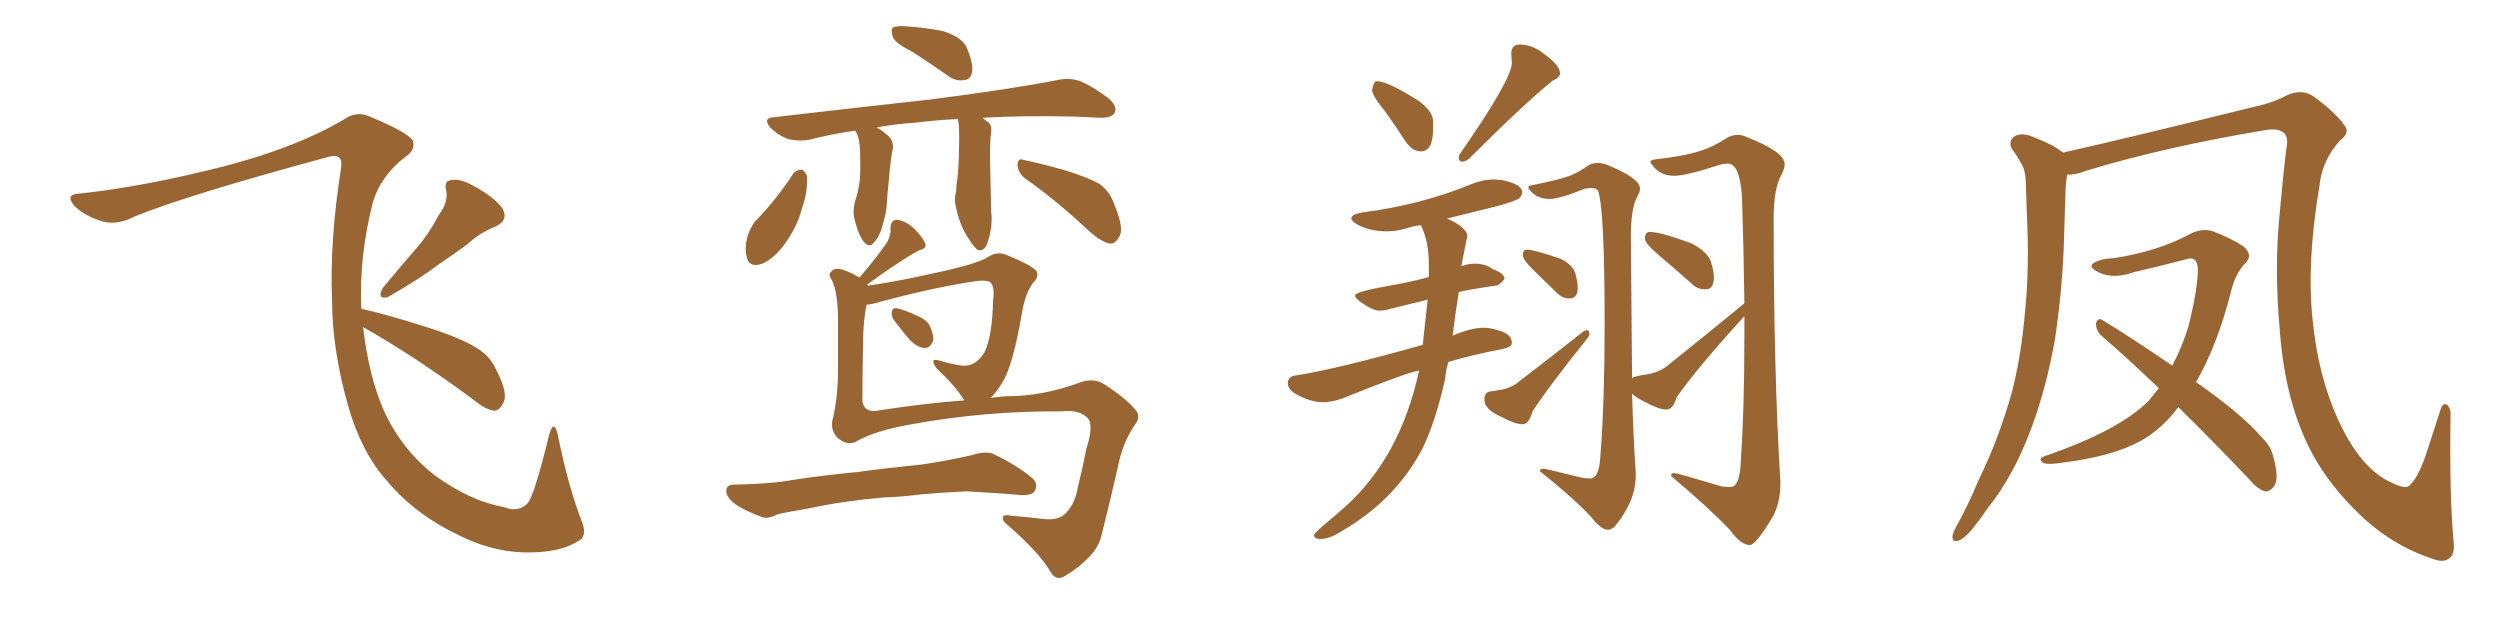 <svg xmlns="http://www.w3.org/2000/svg" xmlns:xlink="http://www.w3.org/1999/xlink" width="600" height="150"><path fill="#996633" padding="10" d="M105.32 51.56L105.32 51.56Q107.67 48.49 107.08 45.70L107.08 45.70Q106.49 43.36 108.40 43.21L108.40 43.21Q110.60 42.77 114.26 44.97L114.26 44.97Q118.36 47.17 120.56 49.95L120.56 49.95Q122.17 52.88 118.95 54.35L118.95 54.35Q114.99 55.96 112.21 58.59L112.21 58.59Q108.84 61.08 105.32 63.43L105.32 63.43Q100.93 66.80 93.02 71.34L93.02 71.34Q90.38 71.92 91.85 69.14L91.85 69.14Q95.95 64.16 99.90 59.62L99.90 59.62Q102.98 56.10 105.32 51.56ZM87.16 78.52L87.16 78.52L87.16 78.52Q88.48 90.23 92.14 98.58L92.14 98.58Q96.53 108.11 104.59 114.26L104.59 114.26Q112.94 120.26 121.00 121.73L121.00 121.73Q124.37 123.05 126.56 120.85L126.56 120.85Q128.17 119.24 131.84 104.15L131.84 104.15Q133.01 100.49 133.89 104.44L133.89 104.44Q136.38 116.89 139.89 125.83L139.89 125.83Q140.77 128.91 138.87 129.79L138.87 129.79Q134.91 132.42 127.73 132.57L127.73 132.57Q119.24 132.86 110.74 128.76L110.74 128.76Q99.76 123.63 93.02 115.58L93.02 115.58Q86.87 108.84 83.64 97.71L83.64 97.71Q79.69 83.94 79.69 71.92L79.69 71.92Q79.10 57.86 81.88 40.14L81.88 40.14Q82.32 36.62 78.81 37.65L78.81 37.65Q44.24 47.02 32.23 52.00L32.23 52.00Q27.69 54.35 23.73 52.88L23.73 52.88Q19.63 51.42 17.72 49.22L17.72 49.22Q15.53 46.58 19.19 46.44L19.19 46.44Q34.57 44.82 54.05 39.84L54.05 39.84Q71.34 35.30 82.47 28.71L82.47 28.71Q85.55 26.51 88.77 27.98L88.77 27.98Q98.58 32.08 99.17 33.98L99.17 33.98Q99.61 36.18 97.27 37.65L97.27 37.65Q91.41 42.19 89.50 48.49L89.50 48.49Q86.13 61.67 86.72 74.12L86.72 74.12Q92.29 75.29 101.95 78.37L101.95 78.37Q110.89 81.15 114.84 83.79L114.84 83.79Q117.77 85.69 119.09 88.77L119.09 88.77Q122.17 94.63 120.70 96.83L120.70 96.83Q119.97 98.44 118.65 98.58L118.65 98.58Q116.46 98.29 113.67 95.95L113.67 95.95Q99.17 85.25 87.16 78.52ZM214.60 76.90L214.60 76.90Q213.87 75.88 214.01 75L214.01 75Q214.16 73.83 215.19 73.97L215.19 73.97Q216.80 74.27 220.02 75.73L220.02 75.73Q222.22 76.61 223.10 78.08L223.10 78.08Q224.12 80.27 223.97 81.74L223.97 81.74Q223.24 83.64 221.78 83.50L221.78 83.50Q220.02 83.35 218.26 81.45L218.26 81.45Q216.36 79.25 214.60 76.90ZM206.10 105.62L206.10 105.62Q203.61 107.37 200.98 105.03L200.98 105.03Q199.07 102.98 199.95 100.20L199.95 100.20Q201.12 94.92 201.12 88.62L201.12 88.62Q201.12 82.18 201.12 76.90L201.12 76.90Q201.12 70.31 199.66 67.24L199.66 67.24Q198.63 65.77 199.51 65.19L199.51 65.19Q200.39 64.01 202.73 64.89L202.73 64.89Q204.79 65.63 206.25 66.65L206.25 66.65Q210.64 61.52 212.99 58.01L212.99 58.01Q213.87 56.25 213.72 54.79L213.72 54.79Q213.72 52.88 215.19 52.73L215.19 52.73Q217.53 53.03 219.43 54.93L219.43 54.93Q221.48 56.98 222.07 58.45L222.07 58.45Q222.51 59.62 220.61 60.06L220.61 60.06Q216.21 62.40 208.15 68.26L208.15 68.26Q208.30 68.41 208.30 68.55L208.30 68.55Q215.48 67.53 223.83 65.63L223.83 65.63Q234.38 63.43 237.16 61.67L237.16 61.67Q239.36 60.21 241.70 61.23L241.70 61.23Q247.71 63.72 248.73 65.04L248.73 65.04Q249.46 66.36 248.00 67.82L248.00 67.82Q246.24 70.02 245.36 74.56L245.36 74.56Q243.16 87.74 240.53 91.85L240.53 91.85Q239.21 94.04 237.74 95.51L237.74 95.51Q240.53 95.07 242.87 95.07L242.87 95.07Q250.20 94.92 258.25 92.14L258.25 92.14Q262.35 90.38 265.14 92.29L265.14 92.29Q270.12 95.51 272.46 98.29L272.46 98.29Q274.07 100.05 272.17 102.25L272.17 102.25Q269.38 106.49 268.36 111.77L268.36 111.77Q266.46 120.12 264.55 127.73L264.55 127.73Q263.82 131.25 261.47 133.59L261.47 133.59Q258.98 136.23 255.76 138.13L255.76 138.13Q253.42 139.75 251.95 136.96L251.95 136.96Q249.32 132.57 242.14 126.27L242.14 126.27Q240.67 125.24 240.67 124.37L240.67 124.37Q240.53 123.34 242.72 123.78L242.72 123.78Q246.39 124.07 250.05 124.51L250.05 124.51Q254.30 125.10 256.05 122.90L256.05 122.90Q258.11 120.56 258.69 116.89L258.69 116.89Q259.86 112.21 260.74 107.67L260.74 107.67Q262.65 101.66 260.89 100.20L260.89 100.20Q258.98 98.29 254.88 98.73L254.88 98.73Q236.57 98.58 218.85 101.81L218.85 101.81Q210.50 103.27 206.10 105.62ZM211.23 98.44L211.23 98.44Q222.95 96.68 231.45 96.09L231.45 96.09Q229.25 92.58 224.85 88.48L224.85 88.48Q222.80 85.69 225.59 86.57L225.59 86.57Q227.93 87.30 230.71 87.74L230.71 87.74Q234.08 88.18 236.28 84.52L236.28 84.52Q238.18 80.57 238.33 72.07L238.33 72.07Q238.77 68.85 237.74 67.82L237.74 67.82Q237.30 67.24 234.96 67.38L234.96 67.38Q224.27 68.85 209.33 72.95L209.33 72.95Q208.59 73.10 208.01 73.10L208.01 73.10Q207.13 76.90 207.13 82.76L207.13 82.76Q206.98 89.65 206.98 96.39L206.98 96.39Q207.57 99.32 211.23 98.44ZM212.11 119.38L212.11 119.38Q202.15 120.26 194.09 122.02L194.09 122.02Q187.94 123.05 186.47 123.49L186.47 123.49Q184.28 124.66 182.81 124.07L182.81 124.07Q178.86 122.61 176.66 121.14L176.66 121.14Q174.17 119.24 174.32 117.77L174.32 117.77Q174.32 116.31 176.22 116.31L176.22 116.31Q184.86 116.16 190.58 115.14L190.58 115.14Q196.00 114.26 206.25 113.23L206.25 113.23Q211.23 112.50 221.34 111.47L221.34 111.47Q227.20 110.60 233.06 109.28L233.06 109.28Q236.28 108.25 238.18 108.84L238.18 108.84Q243.75 111.47 247.71 114.70L247.71 114.70Q249.32 116.16 248.29 117.92L248.29 117.92Q247.71 118.95 244.63 118.80L244.63 118.80Q240.23 118.36 231.88 117.92L231.88 117.92Q225.88 118.21 221.04 118.65L221.04 118.65Q216.65 119.24 212.11 119.38ZM218.99 12.45L218.99 12.45Q214.89 10.40 214.31 8.94L214.31 8.94Q213.72 7.18 214.31 6.59L214.31 6.59Q215.33 6.15 217.24 6.30L217.24 6.30Q221.92 6.59 226.32 7.47L226.32 7.47Q230.57 8.79 231.88 11.13L231.88 11.13Q233.50 14.79 233.35 16.99L233.35 16.99Q233.06 19.04 231.59 19.19L231.59 19.19Q229.39 19.63 227.49 18.16L227.49 18.16Q223.10 15.09 218.99 12.45ZM245.95 42.77L245.95 42.77Q244.34 41.46 244.19 39.55L244.19 39.55Q244.34 37.79 245.65 38.38L245.65 38.38Q249.32 39.11 255.62 40.87L255.62 40.87Q261.18 42.63 263.82 44.09L263.82 44.09Q266.46 46.00 267.48 49.22L267.48 49.22Q269.97 55.08 268.51 56.98L268.51 56.98Q267.63 58.59 266.31 58.45L266.31 58.45Q264.26 58.01 261.62 55.66L261.62 55.66Q253.13 47.75 245.95 42.77ZM190.43 41.60L190.43 41.60Q191.16 40.72 192.48 40.72L192.48 40.72Q193.21 41.16 193.65 42.19L193.65 42.19Q193.95 45.85 192.48 49.95L192.48 49.95Q191.60 53.76 188.82 57.86L188.82 57.86Q186.18 61.82 182.96 63.28L182.96 63.28Q179.88 64.31 179.30 61.96L179.30 61.96Q178.56 59.77 179.44 56.54L179.44 56.54Q180.18 54.49 181.20 53.17L181.20 53.17Q186.33 47.90 190.43 41.60ZM205.22 31.35L205.22 31.35L205.22 31.35Q199.22 32.23 194.24 33.54L194.24 33.54Q192.04 33.98 189.26 33.40L189.26 33.40Q186.77 32.52 184.86 30.62L184.86 30.62Q182.96 28.27 185.74 28.13L185.74 28.13Q205.96 25.78 223.24 23.88L223.24 23.88Q242.72 21.39 253.86 19.19L253.86 19.19Q256.64 18.60 259.28 19.48L259.28 19.48Q262.35 20.80 266.02 23.58L266.02 23.58Q268.36 25.63 267.48 27.10L267.48 27.10Q266.89 28.27 264.11 28.27L264.11 28.27Q261.18 28.13 257.96 27.98L257.96 27.98Q245.51 27.69 235.84 28.27L235.84 28.27Q236.43 28.86 237.30 29.44L237.30 29.44Q238.04 30.18 237.89 31.64L237.89 31.64Q237.60 33.40 237.60 37.94L237.60 37.94Q237.74 43.80 237.89 50.83L237.89 50.83Q238.33 54.64 236.87 58.59L236.87 58.59Q236.28 60.21 234.81 60.06L234.81 60.06Q233.94 59.62 232.47 57.28L232.47 57.28Q230.27 54.05 229.39 49.51L229.39 49.51Q228.96 47.75 229.39 46.29L229.39 46.29Q229.54 45.70 229.54 44.38L229.54 44.38Q229.98 42.04 230.13 37.50L230.13 37.50Q230.27 32.96 230.13 29.88L230.13 29.88Q229.98 29.00 229.83 28.56L229.83 28.56Q224.27 28.86 219.73 29.44L219.73 29.44Q214.75 29.74 210.35 30.62L210.35 30.62Q211.67 31.20 212.70 32.23L212.70 32.23Q214.45 33.40 214.31 35.60L214.31 35.60Q213.87 37.06 213.28 43.65L213.28 43.65Q212.99 46.29 212.84 48.93L212.84 48.93Q212.70 51.12 212.11 53.03L212.11 53.03Q211.23 56.69 209.77 58.15L209.77 58.15Q208.74 59.62 207.42 58.15L207.42 58.15Q206.10 56.69 205.08 52.59L205.08 52.59Q204.49 50.39 205.52 47.31L205.52 47.31Q206.25 44.82 206.40 42.48L206.40 42.48Q206.54 39.99 206.40 35.60L206.40 35.60Q206.25 34.13 206.10 33.54L206.10 33.54Q205.96 32.67 205.52 31.79L205.52 31.79Q205.22 31.49 205.22 31.35ZM341.02 36.33L341.02 36.33Q343.95 36.33 343.95 30.76L343.95 30.76L343.95 29.00Q343.80 26.66 340.43 24.17L340.43 24.17Q332.96 19.48 330.47 19.48L330.47 19.48L330.18 19.48Q329.59 19.92 329.30 21.68L329.30 21.68Q329.44 23.14 332.37 26.66L332.37 26.66Q334.72 29.88 337.35 33.98L337.35 33.98Q338.96 36.33 341.02 36.33ZM350.83 38.82L350.83 38.82Q351.71 38.82 352.59 38.09L352.59 38.09Q365.92 24.76 372.66 19.34L372.66 19.34Q374.41 18.60 374.41 17.58L374.41 17.58Q374.41 15.67 370.31 12.74L370.31 12.74Q367.68 10.69 364.75 10.69L364.75 10.69Q362.70 10.69 362.70 12.89L362.70 12.89L362.84 15.09Q362.84 19.04 350.39 36.91L350.39 36.91Q350.10 37.35 350.10 37.79L350.10 37.79Q350.10 38.38 350.39 38.60Q350.68 38.82 350.83 38.82ZM316.99 129.35L316.99 129.35Q319.04 129.35 321.83 127.59L321.83 127.59Q335.01 119.97 341.46 107.52L341.46 107.52Q344.68 100.78 346.88 90.67L346.88 90.67Q347.02 88.77 347.61 86.87L347.61 86.87Q353.47 85.11 360.50 83.79L360.50 83.79Q362.84 83.35 362.84 82.32L362.84 82.32Q362.84 80.42 360.42 79.54Q358.01 78.66 356.10 78.66L356.10 78.66Q353.03 78.66 348.63 80.57L348.63 80.57Q349.22 75.59 350.10 70.17L350.10 70.17Q350.10 69.87 358.89 68.55L358.89 68.55Q359.91 68.55 361.08 66.94L361.08 66.94Q361.08 65.63 358.30 64.60L358.30 64.60Q356.54 63.28 353.91 63.28L353.91 63.28Q352.59 63.28 351.27 63.72L351.27 63.72Q350.68 63.72 350.68 64.01L350.68 64.01L352.15 56.69Q352.15 54.64 347.31 52.44L347.31 52.44L359.18 49.51Q364.01 48.19 364.67 47.53Q365.33 46.88 365.33 46.14L365.33 46.14Q365.33 44.24 360.50 43.21L360.50 43.21L358.59 43.07Q355.81 43.07 353.03 44.24L353.03 44.24Q340.87 49.22 326.95 50.98L326.95 50.98Q324.32 51.42 324.32 52.44L324.32 52.44Q324.32 53.03 325.78 53.91L325.78 53.91Q328.86 55.52 332.81 55.52L332.81 55.52Q335.45 55.52 338.09 54.64L338.09 54.64Q339.40 54.20 341.02 54.05L341.02 54.05Q342.92 58.01 342.92 63.28L342.92 63.28L342.92 66.50Q337.94 67.82 333.54 68.55L333.54 68.55Q325.20 70.02 325.20 70.90L325.20 70.90Q325.20 71.48 326.37 72.36L326.37 72.36Q329.44 74.56 331.05 74.56L331.05 74.56Q332.23 74.56 333.69 74.12L333.69 74.12L342.63 71.92L341.46 82.76Q321.24 88.48 311.13 90.09L311.13 90.09Q309.08 90.23 309.08 91.99L309.08 91.99Q309.08 93.31 310.84 94.48L310.84 94.48Q314.50 96.53 317.43 96.53L317.43 96.53Q319.63 96.53 322.12 95.65L322.12 95.65Q337.35 89.50 340.58 88.92L340.58 88.92Q336.04 109.86 322.71 121.73L322.71 121.73Q320.07 124.07 318.02 125.76Q315.97 127.44 315.38 128.32L315.38 128.32L315.38 128.47Q315.38 129.35 316.99 129.35ZM376.46 71.63L376.76 71.63Q378.66 71.63 378.66 68.99L378.66 68.99Q378.66 67.68 378.08 65.63Q377.49 63.57 374.56 62.11L374.56 62.11Q368.12 59.91 366.50 59.91L366.50 59.91Q365.48 59.91 365.48 61.23L365.48 61.23Q365.48 62.40 368.55 65.33L368.55 65.33L373.68 70.31Q375 71.63 376.46 71.63L376.46 71.63ZM365.33 101.81L365.63 101.81Q366.94 101.66 367.82 98.73L367.82 98.73Q371.48 93.02 381.01 81.15L381.01 81.15Q381.45 80.57 381.45 79.98L381.45 79.98Q381.45 79.69 381.30 79.47Q381.15 79.25 380.86 79.25L380.86 79.25Q380.42 79.25 379.83 79.69L379.83 79.69Q371.48 86.28 364.75 91.41L364.75 91.41Q362.84 93.16 359.91 93.60L359.91 93.60Q358.89 93.75 357.57 93.97Q356.25 94.19 356.25 95.95L356.25 95.95Q356.25 98.29 360.35 100.05L360.35 100.05Q363.57 101.81 365.33 101.81L365.33 101.81ZM409.13 69.43L409.42 69.43Q411.33 69.43 411.33 66.50L411.33 66.50Q411.33 65.04 410.60 62.77Q409.86 60.50 406.05 58.45L406.05 58.45Q398.58 55.66 395.95 55.66L395.95 55.66Q394.78 55.66 394.78 57.28L394.78 57.28Q394.78 58.45 398.36 61.45Q401.95 64.45 406.05 68.12L406.05 68.12Q407.37 69.43 409.13 69.43L409.13 69.43ZM419.97 130.81L419.97 130.81Q421.44 130.81 425.68 123.63L425.68 123.63Q427.29 120.26 427.29 116.16L427.29 116.16L427.29 115.43Q425.68 89.50 425.68 52.44L425.68 52.44Q425.68 45.12 427.59 41.89L427.59 41.89Q428.32 40.43 428.32 39.40L428.32 39.40Q428.32 36.47 419.38 32.96L419.38 32.96Q418.21 32.37 417.04 32.37L417.04 32.37Q415.87 32.37 414.70 32.96L414.70 32.96Q411.04 35.30 408.54 36.04L408.54 36.04Q405.03 37.35 397.41 38.23L397.41 38.23Q396.09 38.38 396.09 38.82L396.09 38.82Q396.09 39.11 396.53 39.55L396.53 39.55Q398.29 42.19 401.81 42.19L401.81 42.19Q404.74 42.19 413.23 39.40L413.23 39.40L414.70 39.26Q417.48 39.26 418.07 47.02L418.07 47.02Q418.51 60.79 418.65 72.80L418.65 72.80Q408.84 80.86 400.93 87.16L400.93 87.16Q398.58 89.36 395.14 89.87Q391.70 90.38 391.70 90.82L391.70 90.82L391.41 56.54Q391.41 50.24 392.87 47.31L392.87 47.31Q393.60 46.14 393.60 45.26L393.60 45.26Q393.60 42.77 385.69 39.55L385.69 39.55Q384.52 39.11 383.50 39.11L383.50 39.11Q382.47 39.11 381.45 39.55L381.45 39.55Q378.66 41.46 376.76 42.19L376.76 42.19Q373.97 43.21 367.97 44.38L367.97 44.38Q366.80 44.53 366.80 44.97L366.80 44.97Q366.80 45.26 367.24 45.70L367.24 45.70Q368.85 47.75 371.92 47.75L371.92 47.75Q374.27 47.75 380.42 45.26L380.42 45.26L381.88 45.12Q383.06 45.12 383.50 45.70L383.50 45.70Q385.11 49.95 385.11 77.78L385.11 77.78Q385.11 96.39 384.08 109.57L384.08 109.57Q383.79 114.84 381.59 114.84L381.59 114.84L379.83 114.70Q371.04 112.50 370.46 112.50L370.46 112.50Q369.58 112.50 369.58 112.94L369.58 112.94L369.58 113.09Q377.49 119.38 381.88 124.07L381.88 124.07Q384.23 127.15 385.99 127.15L385.99 127.15Q386.72 127.15 387.60 126.27L387.60 126.27Q392.58 120.26 392.58 114.11L392.58 114.11L392.58 113.38Q391.99 104.88 391.70 94.48L391.70 94.48Q392.72 95.51 394.92 96.53L394.92 96.53Q398.14 98.29 399.90 98.29L399.90 98.29Q401.51 98.29 402.39 95.36L402.39 95.36Q406.93 88.77 418.65 75.88L418.65 75.88L418.65 80.86Q418.65 98.14 417.77 111.18L417.77 111.18Q417.48 116.89 415.28 116.89L415.28 116.89L413.23 116.75Q402.54 113.53 401.81 113.53L401.81 113.53Q401.07 113.53 401.07 114.11L401.07 114.11L401.07 114.26Q410.01 121.73 415.28 127.29L415.28 127.29Q417.77 130.81 419.97 130.81ZM588.87 129.93L588.87 129.93Q589.16 132.71 588.13 133.74L588.13 133.74Q586.67 135.21 584.03 134.18L584.03 134.18Q573.63 130.81 565.58 122.75L565.58 122.75Q556.93 114.26 552.83 104.44L552.83 104.44Q548.14 93.60 547.12 78.96L547.12 78.96Q545.80 64.16 547.12 51.27L547.12 51.27Q547.85 42.77 548.73 35.60L548.73 35.60Q549.32 32.81 548.00 31.79L548.00 31.79Q546.68 30.76 543.90 31.20L543.90 31.20Q519.87 35.16 500.54 41.02L500.54 41.02Q498.05 42.04 496.14 41.89L496.14 41.89Q495.70 44.24 495.70 46.58L495.70 46.58Q495.56 50.98 495.41 55.96L495.41 55.96Q495.12 68.55 493.21 81.30L493.21 81.30Q491.16 93.02 487.50 102.83L487.50 102.83Q483.25 114.26 477.10 121.88L477.10 121.88Q475.34 124.51 473.44 126.86L473.44 126.86Q471.39 129.35 469.92 129.79L469.92 129.79Q468.46 130.22 468.60 128.47L468.60 128.47Q468.90 127.44 469.48 126.42L469.48 126.42Q472.41 121.14 474.76 115.43L474.76 115.43Q479.74 105.32 482.96 93.75L482.96 93.75Q485.16 84.96 486.04 74.41L486.04 74.41Q487.06 64.16 486.47 52.29L486.47 52.29Q486.33 47.46 486.18 43.36L486.18 43.36Q486.04 40.58 485.01 39.11L485.01 39.11Q483.98 37.21 482.96 35.89L482.96 35.89Q481.79 33.98 483.54 32.67L483.54 32.67Q485.45 31.64 488.53 33.11L488.53 33.11Q492.77 34.72 495.12 36.62L495.12 36.62Q507.13 33.98 539.79 25.93L539.79 25.93Q545.36 24.76 548.58 23.00L548.58 23.00Q552.39 21.09 555.47 23.29L555.47 23.29Q560.60 27.10 562.50 29.88L562.50 29.88Q564.26 31.79 561.62 33.69L561.62 33.69Q557.23 38.53 556.64 44.82L556.64 44.82Q553.56 62.99 555.03 76.76L555.03 76.76Q556.35 90.23 561.18 100.78L561.18 100.78Q566.60 112.65 574.07 115.87L574.07 115.87Q577.59 117.63 578.47 116.31L578.47 116.31Q580.22 114.70 582.13 109.42L582.13 109.42Q583.89 104.00 585.64 98.58L585.64 98.58Q586.23 96.53 587.26 97.12L587.26 97.12Q588.28 98.00 588.13 99.90L588.13 99.90Q587.84 118.95 588.87 129.93ZM518.12 93.16L518.12 93.16L518.12 93.16Q510.94 86.28 504.35 80.57L504.35 80.57Q503.03 79.39 503.03 77.64L503.03 77.64Q503.47 76.17 504.49 76.76L504.49 76.76Q510.79 80.57 521.34 87.74L521.34 87.74Q523.83 83.06 525.29 78.08L525.29 78.08Q527.49 69.14 527.49 64.60L527.49 64.60Q527.34 61.23 524.56 62.26L524.56 62.26Q518.41 63.87 512.11 65.33L512.11 65.33Q507.13 67.09 503.61 65.33L503.61 65.33Q501.27 64.16 502.29 63.28L502.29 63.28Q503.76 62.11 507.28 61.96L507.28 61.96Q517.82 60.35 525.44 56.25L525.44 56.25Q528.37 54.64 531.15 55.52L531.15 55.52Q535.69 57.28 538.48 59.18L538.48 59.18Q540.82 61.23 538.92 63.13L538.92 63.13Q536.43 65.63 535.40 70.17L535.40 70.17Q532.03 83.20 527.05 91.70L527.05 91.70Q538.33 99.61 542.87 105.03L542.87 105.03Q545.07 107.08 545.65 109.86L545.65 109.86Q547.12 115.14 545.65 116.89L545.65 116.89Q544.63 118.07 543.60 117.92L543.60 117.92Q541.70 117.33 539.79 114.99L539.79 114.99Q530.86 105.62 522.80 97.71L522.80 97.71Q518.85 102.98 513.87 105.76L513.87 105.76Q506.98 109.57 494.97 111.04L494.97 111.04Q491.31 111.62 490.28 111.04L490.28 111.04Q488.96 110.01 490.87 109.42L490.87 109.42Q508.74 103.27 515.77 96.09L515.77 96.09Q517.09 94.48 518.12 93.16Z"/></svg>